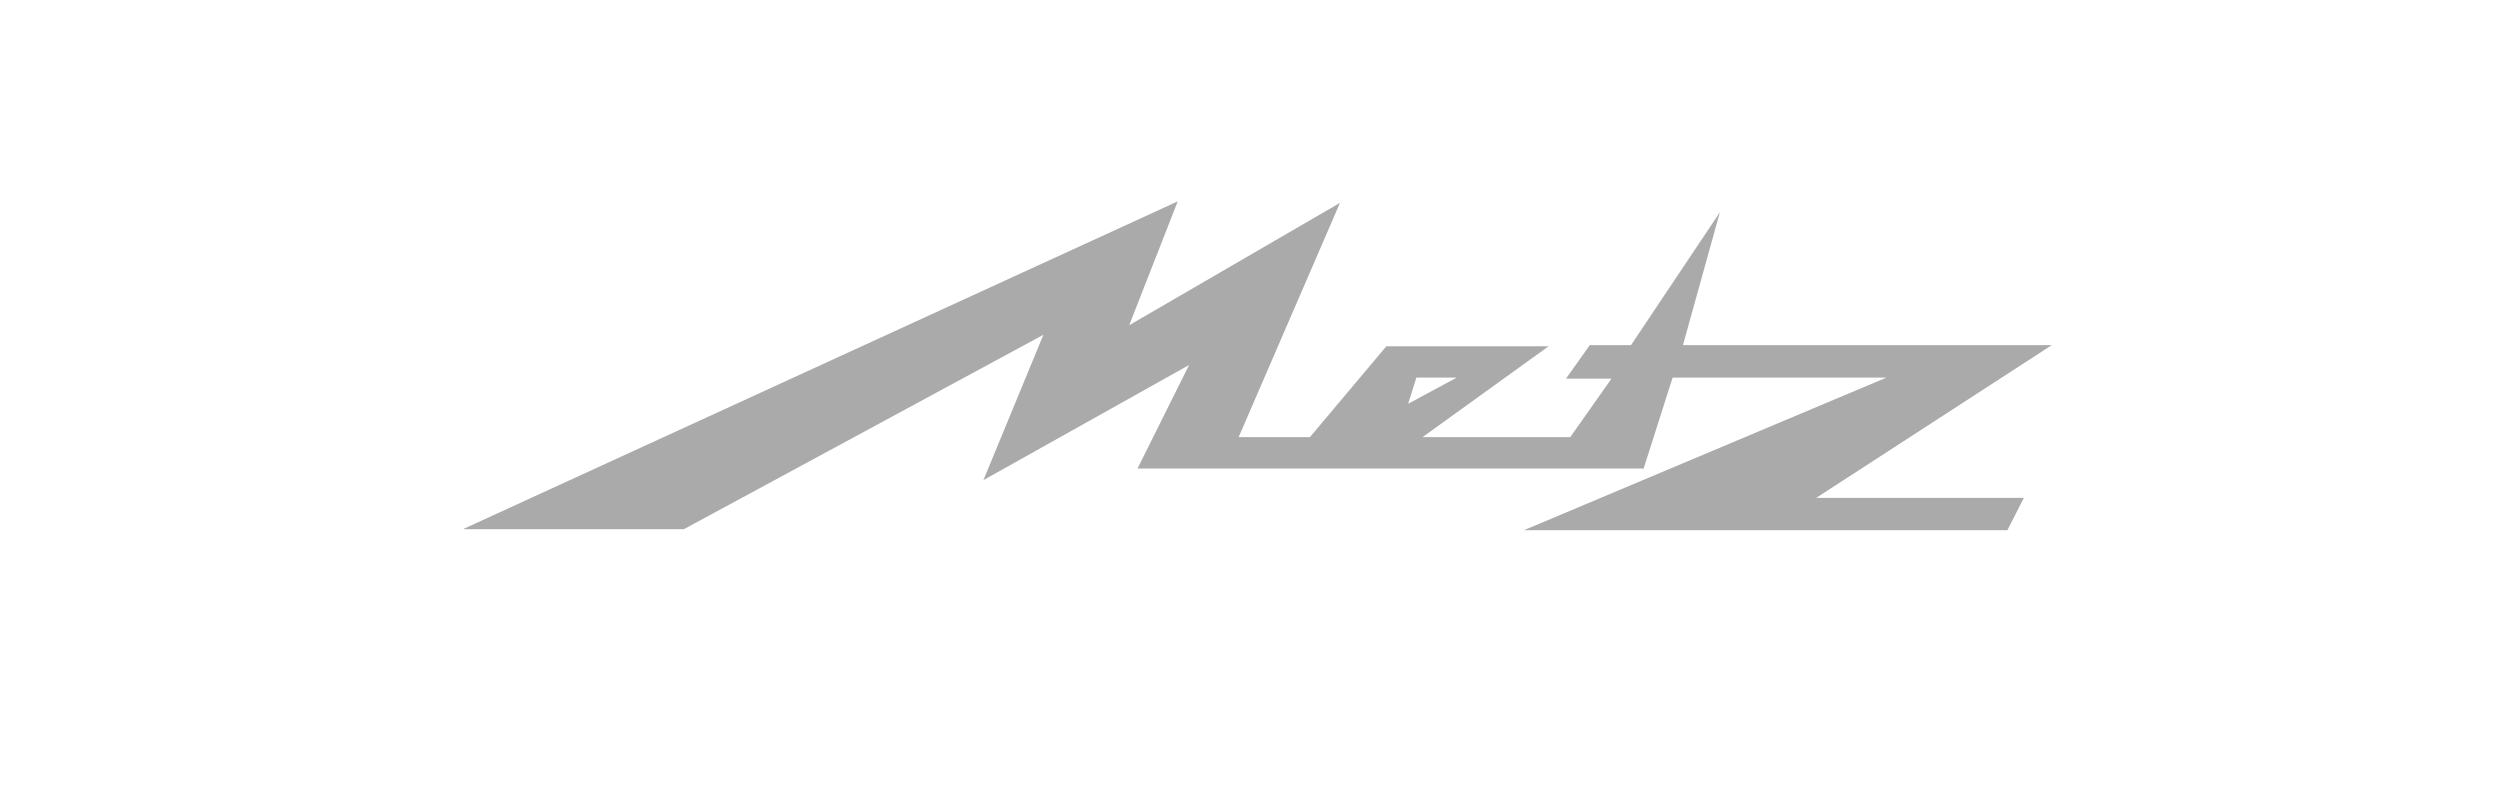 <svg id="home-client-01" xmlns="http://www.w3.org/2000/svg" viewBox="0 0 220 70"><title>Zeichenfläche 1</title><path id="Metz" d="M123.92,35.53l4.27-2.3h-3.55Zm-83.1,11,62.82-28.81L99.37,28.62l18.55-10.77L109,38.47h6.27l6.73-8h14.28l-11.1,8h13l3.63-5.15h-4l2.09-2.95h3.63l7.82-11.69L148.1,30.37h32.46L159.83,43.81H178.1l-1.45,2.85H134.1L166,33.23H147.19l-2.55,8H100.1l4.54-9.11L86.54,42.25l5.28-12.79L60.18,46.57H40.82" style="fill:#aaa"/></svg>